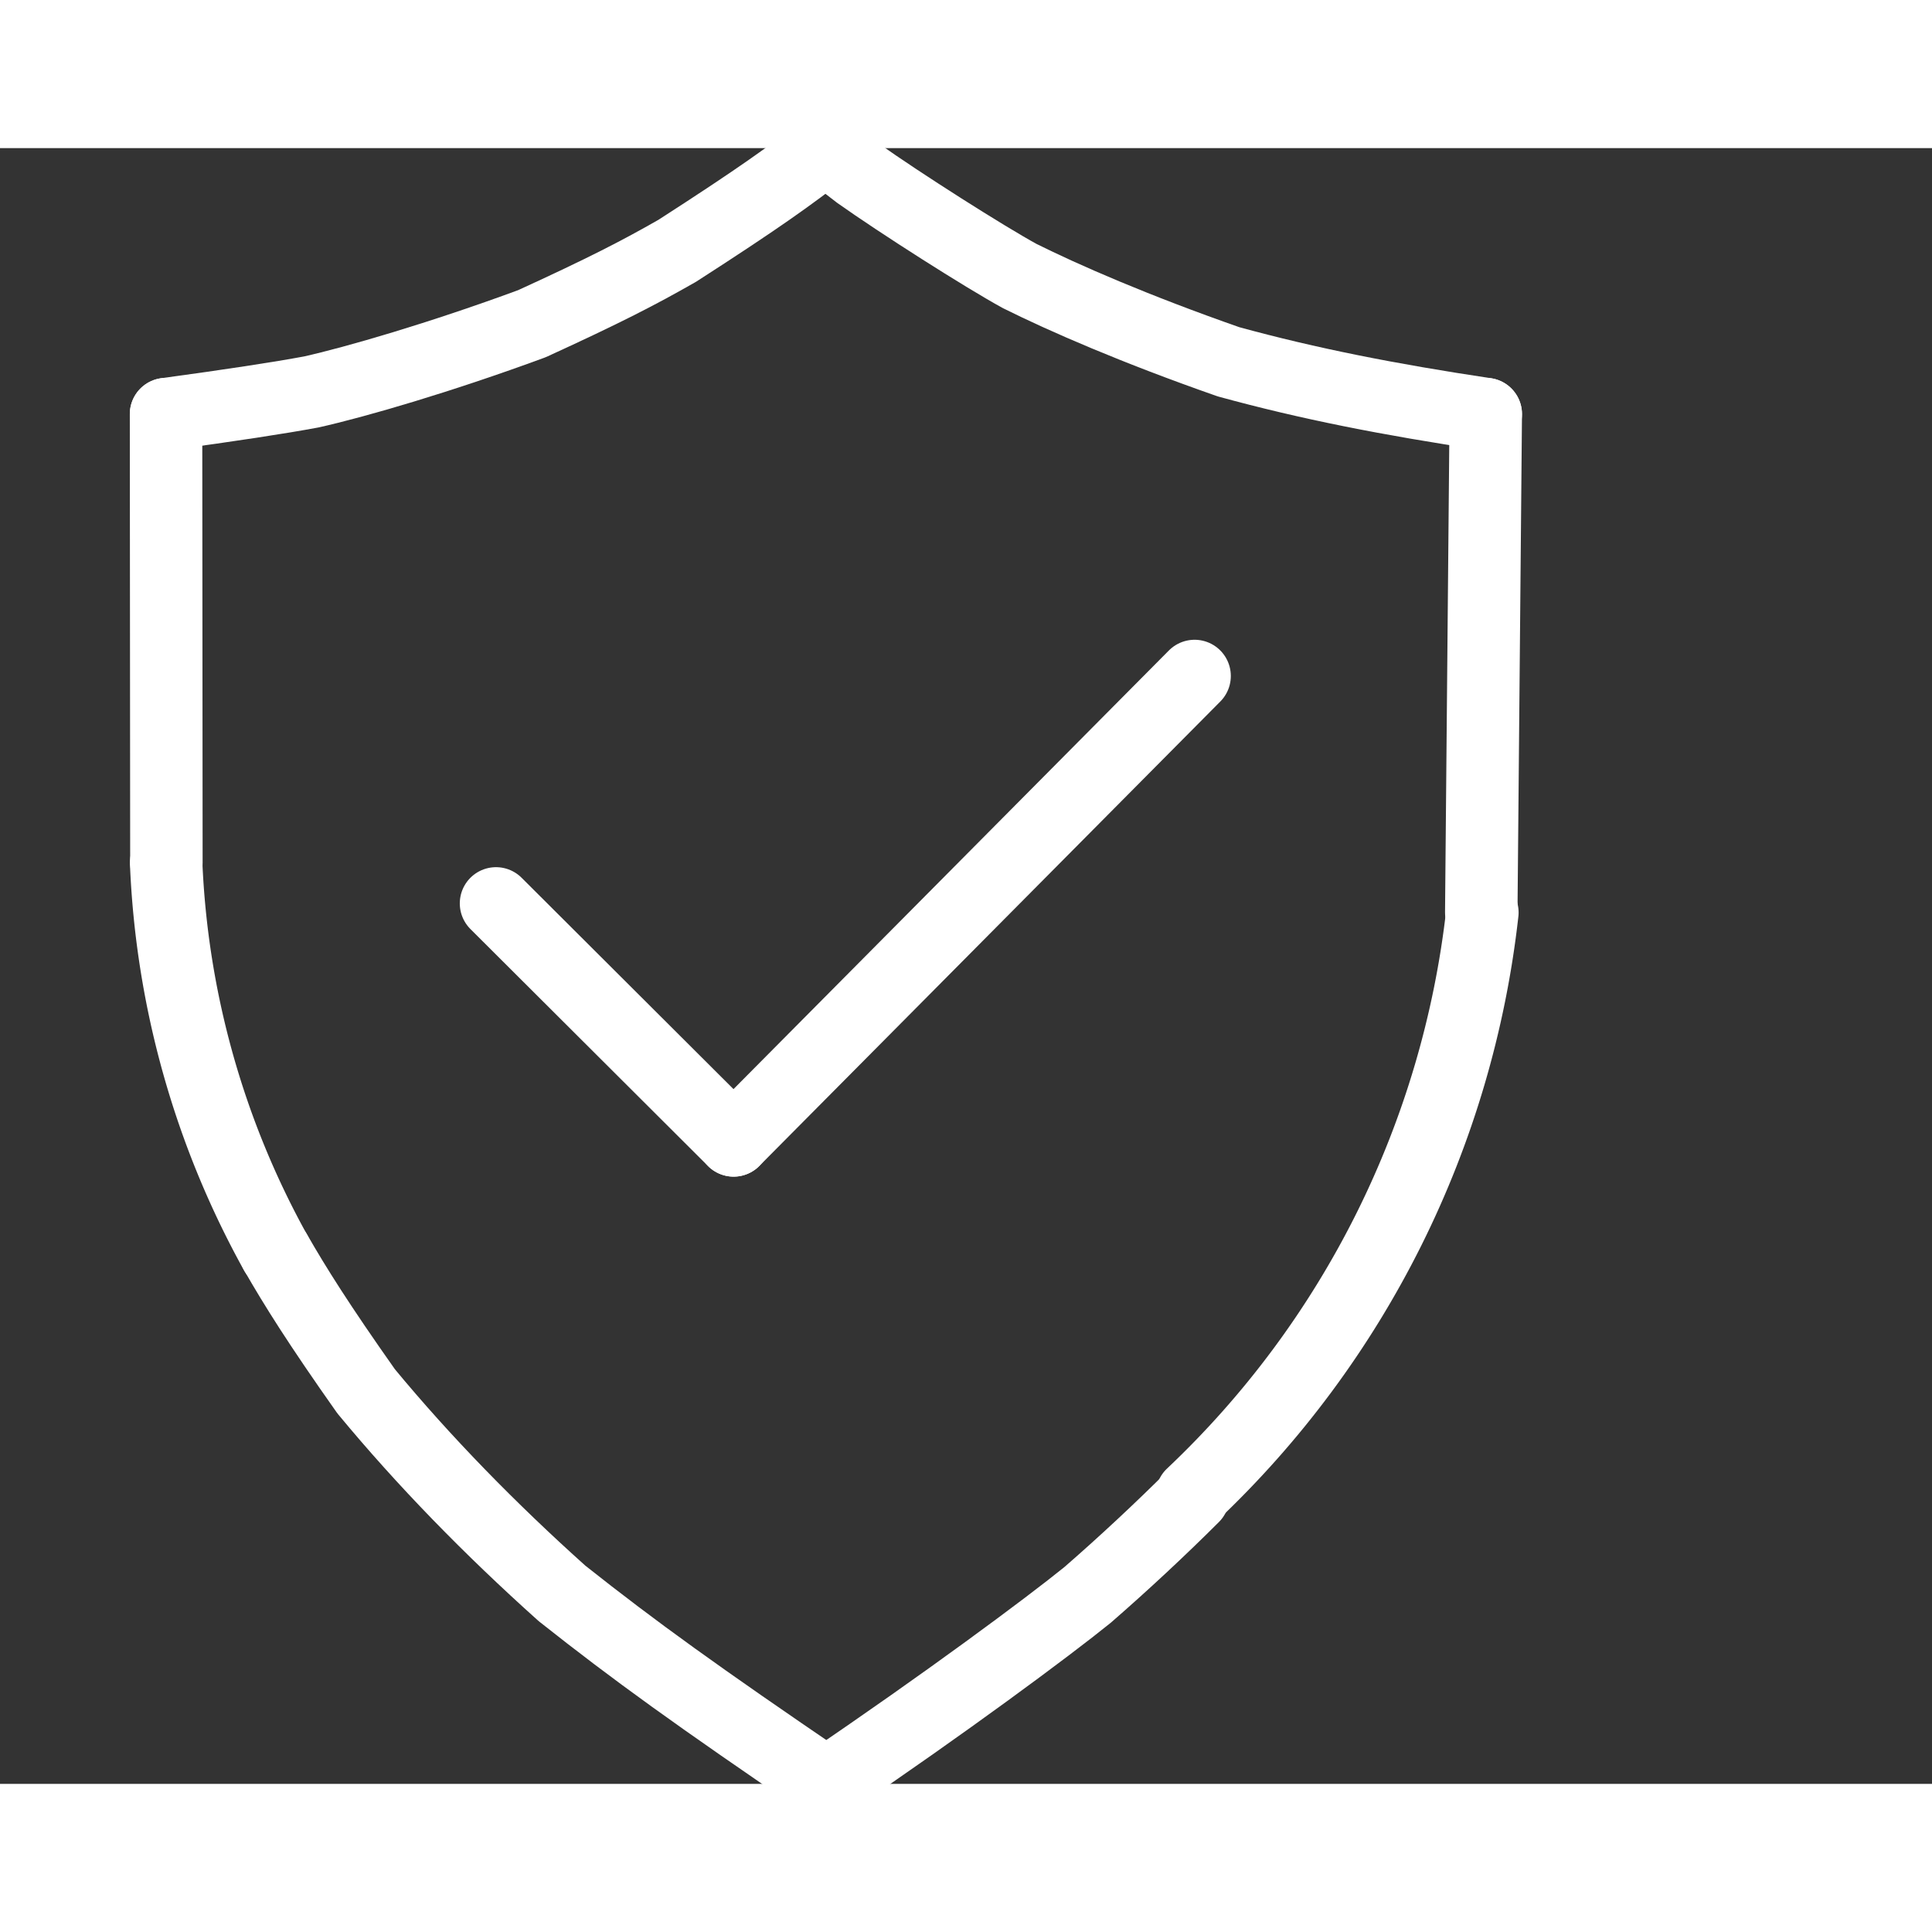 <svg xmlns="http://www.w3.org/2000/svg" width="145" height="145" viewBox="-1 4 1200 1016" class="colorable-icon" data-export-recolorable-svg="true" overflow="visible"><rect x="-1" y="4" width="1200" height="1016" fill="#333333" stroke="none"/><g fill="none" stroke="white" stroke-width="45" stroke-linecap="round" stroke-linejoin="round"><path d="M 511.735,4.0 C 490.232,20.875 469.354,35.787 419.586,67.811 C 395.776,81.393 374.967,92.191 329.398,113.047 C 272.319,134.093 219.793,149.302 192.389,155.438 Q 162.78,160.96 102.128,169.215" data-line="nan" stroke-width="45.0"></path><path d="M 921.833,169.188 C 861.833,160.163 811.927,150.399 762.031,136.71 C 703.827,116.351 659.817,97.125 632.338,83.436 C 610.112,71.258 558.061,38.115 532.212,19.79 L 511.735,4.0" data-line="nan" stroke-width="45.0"></path><path d="M 512.218,1020.0 C 432.171,965.512 393.186,937.444 348.12,901.722 C 303.457,861.743 262.248,819.511 226.401,776.154 C 197.097,734.642 182.264,710.975 170.256,690.014" data-line="nan" stroke-width="45.0"></path><path d="M 740.194,841.437 C 719.679,861.933 696.733,883.305 674.451,902.676 C 649.872,922.582 586.345,969.756 512.218,1020.0" data-line="nan" stroke-width="45.0"></path><path d="M 921.833,169.188 L 919.04,478.703" data-line="2.0" stroke-width="45.0"></path><path d="M 740.987,331.87 L 454.67,620.327" data-line="11.0" stroke-width="45.0"></path><path d="M 307.083,473.118 L 454.67,620.327" data-line="12.0" stroke-width="45.0"></path><path d="M 919.726,478.78 A 587.219,587.219 0 0,1 739.317,840.508" data-line="13.0" stroke-width="45.0"></path><path d="M 170.19,690.051 A 545.543,545.543 0 0,1 102.194,447.883" data-line="15.0" stroke-width="45.0"></path><path d="M 102.352,447.877 L 102.128,169.215" data-line="16.0" stroke-width="45.0"></path></g></svg>